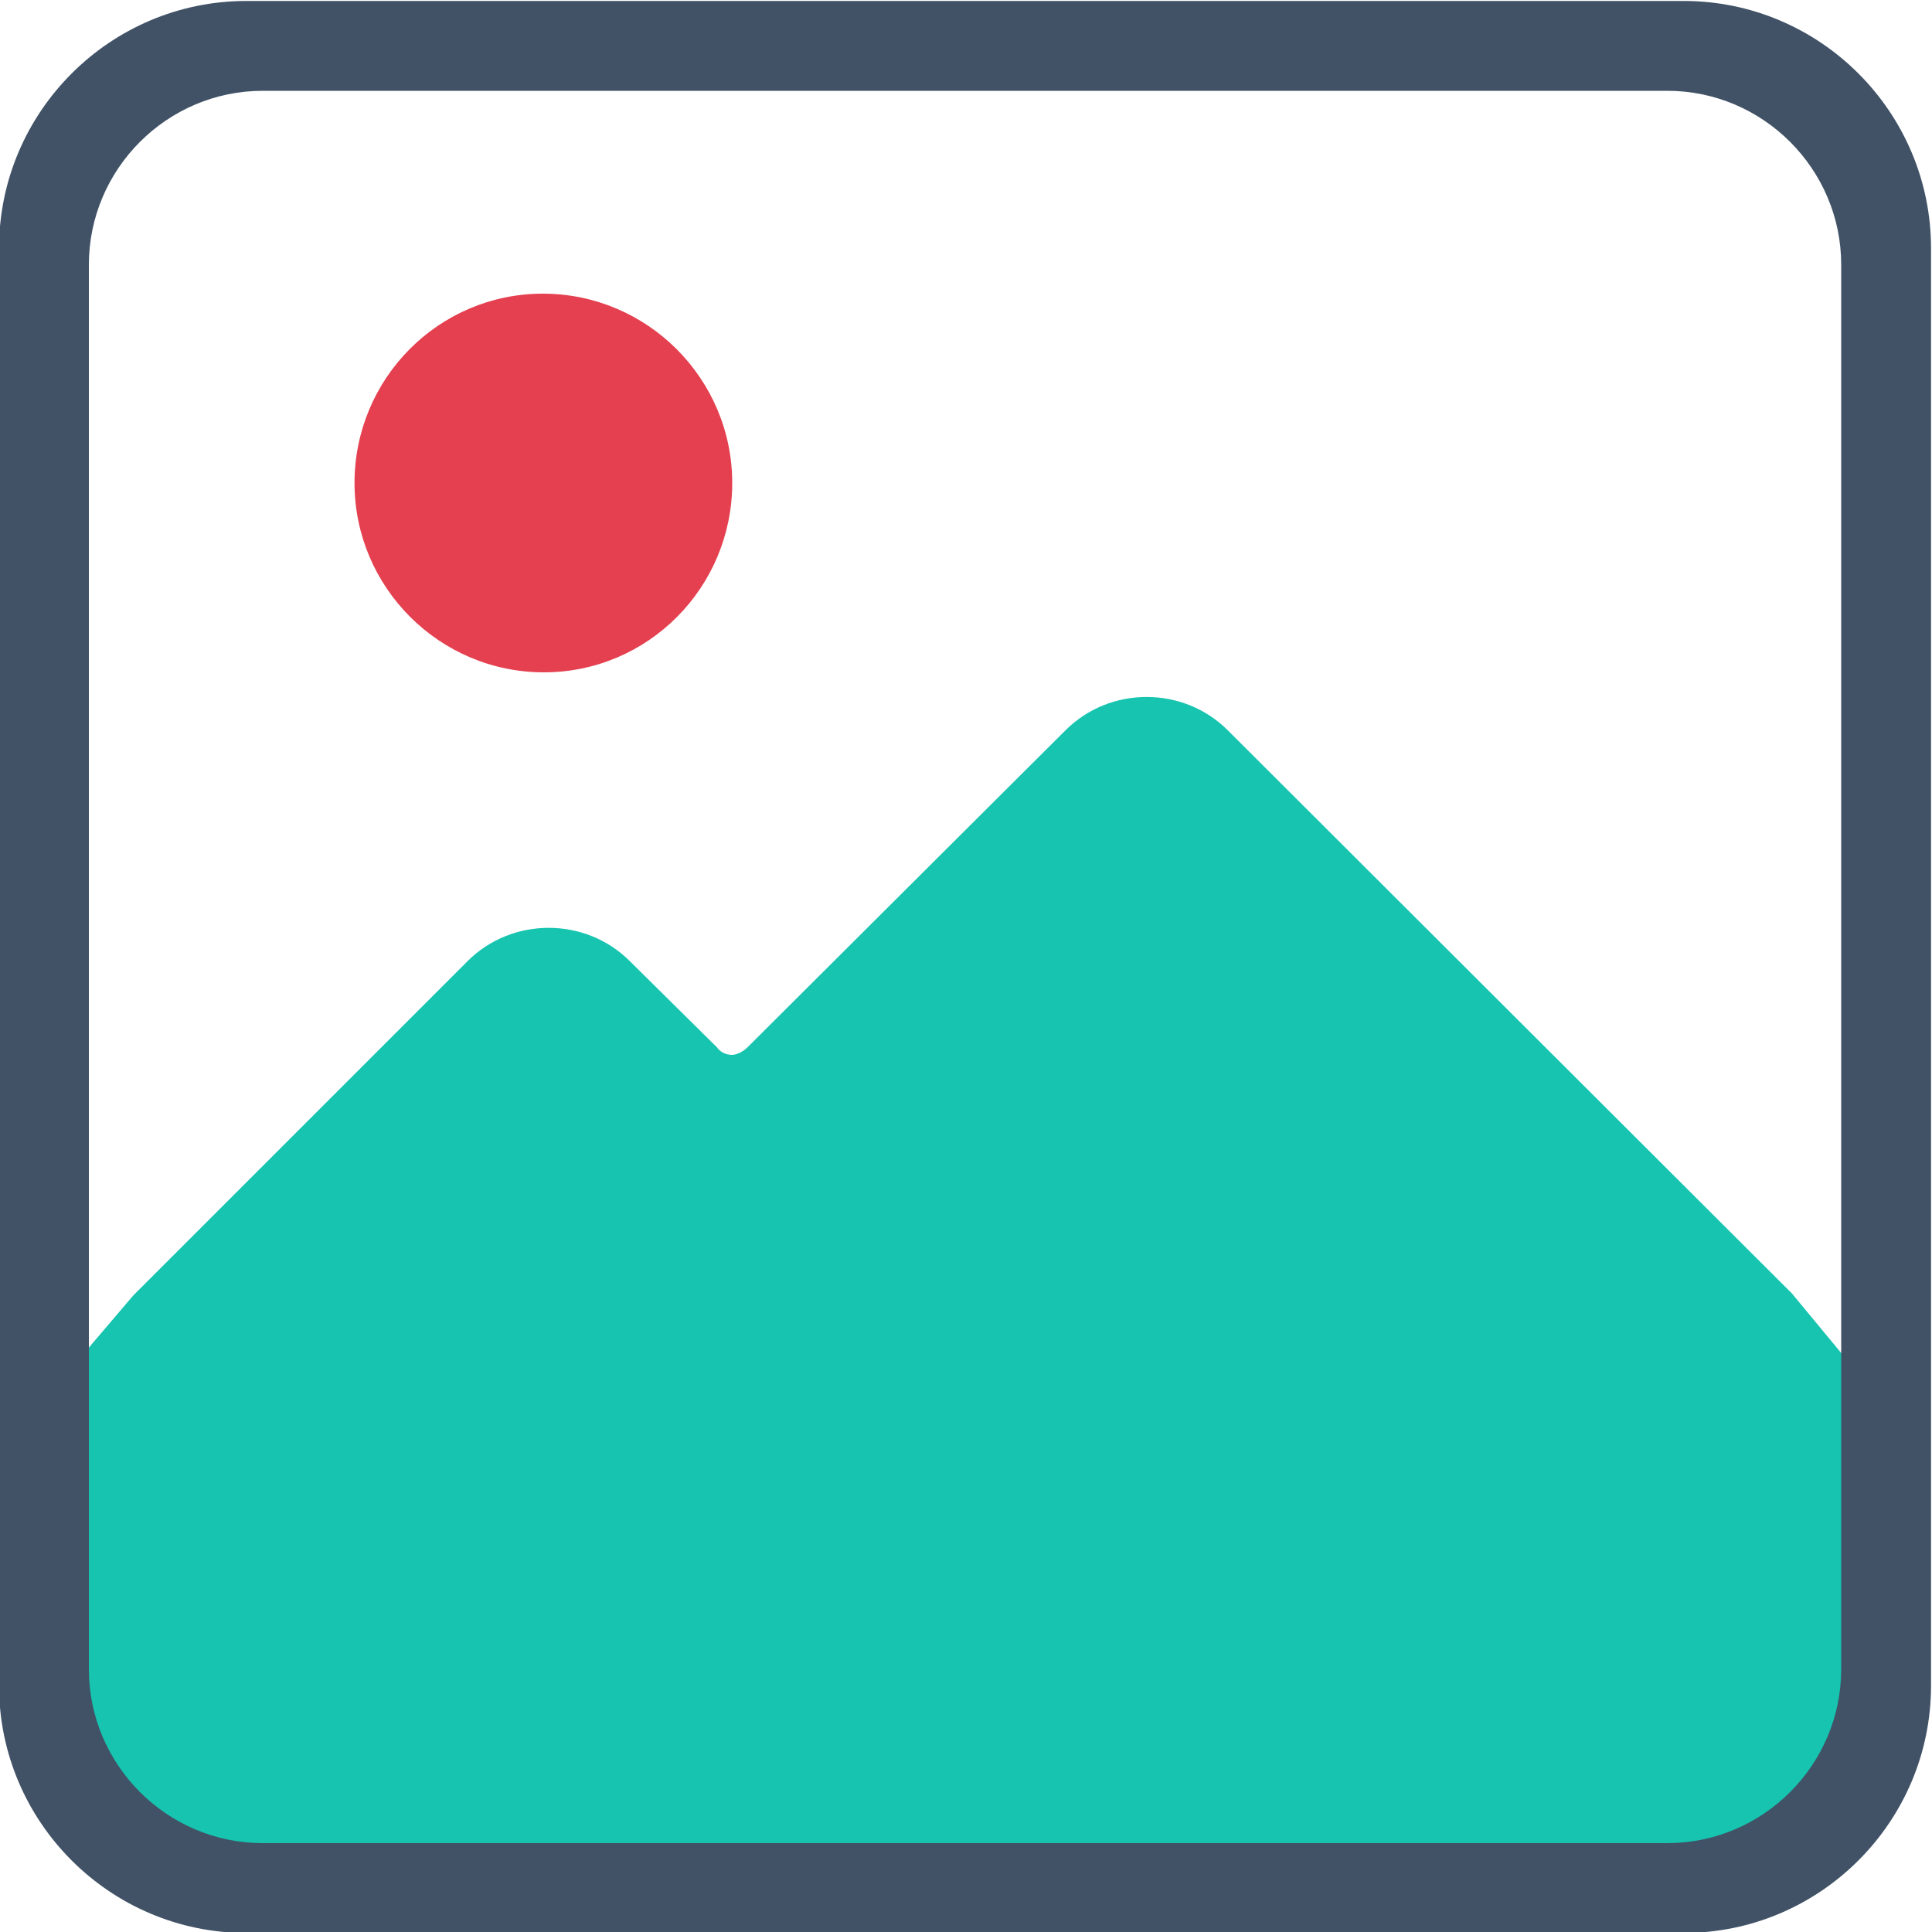 <?xml version="1.0" encoding="utf-8"?>
<!-- Generator: Adobe Illustrator 22.0.0, SVG Export Plug-In . SVG Version: 6.00 Build 0)  -->
<svg version="1.1" id="layer_1" xmlns="http://www.w3.org/2000/svg" xmlns:xlink="http://www.w3.org/1999/xlink" x="0px" y="0px"
	 viewBox="0 0 200 200" style="enable-background:new 0 0 200 200;" xml:space="preserve">
<style type="text/css">
	.st0{fill:#16C4AF;}
	.st1{fill:#E5404F;}
	.st2{fill:#415267;}
</style>
<path class="st0" d="M195.1,145.5l-9.6-11.6l-58.4-58.3c-4.6-4.6-12.2-4.6-16.8,0l-32.9,32.8c-0.6,0.6-1.3,0.8-1.6,0.8
	c-0.4,0-1.1-0.1-1.6-0.8l-9-8.9c-4.6-4.6-12.2-4.6-16.8,0l-34.6,34.6L4,145.6V173c0,10.6,8.5,19.1,19.1,19.1h152.8
	c10.6,0,19.1-8.5,19.1-19.1V145.5"/>
<path class="st1" d="M36.7,50c0,10.8,8.8,19.6,19.6,19.6S75.8,60.8,75.8,50S67,30.4,56.2,30.4C45.4,30.4,36.7,39.2,36.7,50z"/>
<path class="st2" d="M174.3,0.1H25.5C11.4,0.1-0.1,11.6-0.1,25.7v148.8c0,14.1,11.5,25.6,25.6,25.6h148.8
	c14.1,0,25.6-11.5,25.6-25.6l0-148.8C199.9,11.6,188.4,0.1,174.3,0.1z M190.6,172.8c0,9.9-8.1,18-18,18H27.2c-9.9,0-18-8.1-18-18
	V27.4c0-9.9,8.1-18,18-18h145.4c9.9,0,18,8.1,18,18V172.8z"/>
</svg>
